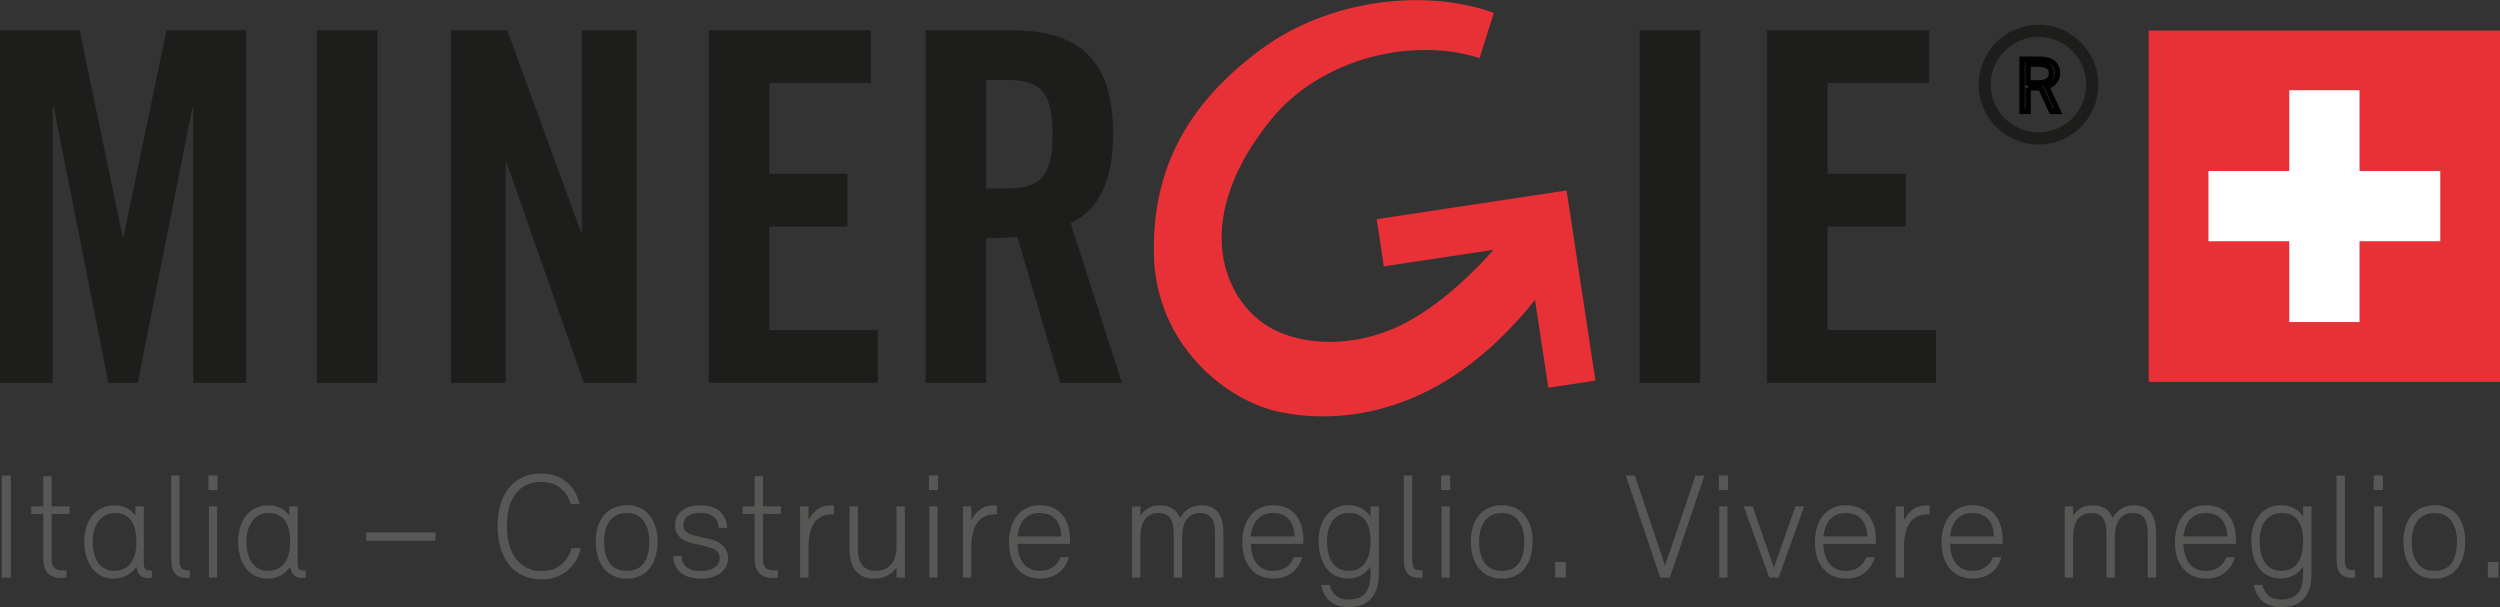 <?xml version="1.0" encoding="UTF-8"?>
<svg id="Layer_1" data-name="Layer 1" xmlns="http://www.w3.org/2000/svg" viewBox="0 0 371.22 90.15">
  <rect x="0" y="0" width="371.22" height="90.15" fill="#333333" stroke="none"/>
  <path d="M1.61,85.76H.26v-15.15h1.35v15.15Z" style="fill: #575756;"/>
  <path d="M7.67,75.18h2.66v1.12h-2.66v6.77c0,1.24.58,1.62,1.64,1.62h.56v1.06s-.38.07-.81.07c-1.42,0-2.63-.7-2.63-2.81v-6.71h-1.8v-1.12h1.8v-4.46h1.24v4.46Z" style="fill: #575756;"/>
  <path d="M22.56,84.7v1.06c-.16.04-.34.07-.56.07-1.19,0-1.55-.72-1.76-1.64-.77,1.1-2,1.73-3.38,1.73-2.66,0-4.34-2.23-4.34-5.51s1.8-5.38,4.52-5.38c1.28,0,2.32.52,3.08,1.53v-1.37h1.24v8.39c0,.79.16,1.13.95,1.13h.25,0ZM20.25,80.51c0-2.84-1.04-4.32-3.13-4.34-2.05-.02-3.35,1.69-3.35,4.25,0,2.75,1.19,4.34,3.17,4.34,2.14,0,3.31-1.55,3.31-4.25Z" style="fill: #575756;"/>
  <path d="M26.66,83.08c0,1.24.29,1.6,1.24,1.6h.29v1.08c-.13.04-.34.04-.54.04-1.35,0-2.23-.67-2.23-2.79v-12.4h1.24v12.47Z" style="fill: #575756;"/>
  <path d="M32.3,72.77h-1.35v-2.18h1.35v2.18ZM32.24,85.76h-1.22v-10.58h1.22v10.58Z" style="fill: #575756;"/>
  <path d="M45.4,84.7v1.06c-.16.04-.34.07-.56.07-1.19,0-1.55-.72-1.76-1.64-.77,1.1-2,1.73-3.38,1.73-2.66,0-4.34-2.23-4.34-5.51s1.8-5.38,4.52-5.38c1.28,0,2.32.52,3.08,1.53v-1.37h1.24v8.39c0,.79.16,1.13.95,1.13h.25ZM43.08,80.51c0-2.84-1.04-4.32-3.13-4.34-2.05-.02-3.35,1.69-3.35,4.25,0,2.75,1.19,4.34,3.17,4.34,2.14,0,3.31-1.55,3.31-4.25Z" style="fill: #575756;"/>
  <path d="M54.38,79.05h10.29v1.24h-10.29s0-1.24,0-1.24Z" style="fill: #575756;"/>
  <path d="M84.73,74.84c-.56-2.03-2.12-3.29-4.37-3.29-3.26,0-5.09,2.43-5.09,6.57s1.96,6.68,5.18,6.68c2.32,0,3.83-1.37,4.43-3.4h1.37c-.65,2.72-2.79,4.64-5.81,4.64-4.12,0-6.55-3.06-6.55-7.92s2.45-7.81,6.46-7.81c3.06,0,5.09,1.85,5.72,4.52h-1.35,0Z" style="fill: #575756;"/>
  <path d="M88.46,80.38c0-2.99,1.55-5.36,4.61-5.36s4.57,2.36,4.57,5.36c0,3.17-1.51,5.54-4.57,5.54s-4.61-2.36-4.61-5.54ZM93.08,76.17c-2.27,0-3.38,1.76-3.38,4.21,0,2.63,1.01,4.39,3.38,4.39s3.33-1.69,3.33-4.39c0-2.41-1.08-4.21-3.33-4.21Z" style="fill: #575756;"/>
  <path d="M106.73,78.38c-.11-1.62-1.28-2.23-2.79-2.23-1.67,0-2.48.77-2.48,1.82,0,1.19,1.12,1.46,2.57,1.78l1.51.34c1.35.29,2.57,1.24,2.57,2.79,0,1.78-1.55,3.04-4.03,3.04-2.72,0-4.05-1.35-4.12-3.35h1.24c.09,1.42,1.01,2.23,2.88,2.23,1.76,0,2.79-.81,2.79-1.89,0-1.33-1.26-1.62-2.41-1.87l-1.53-.34c-1.73-.38-2.7-1.28-2.7-2.72,0-1.62,1.22-2.95,3.78-2.95s3.89,1.37,3.96,3.35c0,0-1.24,0-1.24,0Z" style="fill: #575756;"/>
  <path d="M113.3,75.18h2.66v1.12h-2.66v6.77c0,1.24.58,1.62,1.64,1.62h.56v1.06s-.38.07-.81.07c-1.42,0-2.63-.7-2.63-2.81v-6.71h-1.8v-1.12h1.8v-4.46h1.24v4.46Z" style="fill: #575756;"/>
  <path d="M123.86,76.37h-.25c-2.57,0-3.56,1.94-3.56,4.91v4.48h-1.24v-10.58h1.24v1.98h.04c.77-1.4,1.78-2.12,3.29-2.12.18,0,.34.02.47.04v1.28h0Z" style="fill: #575756;"/>
  <path d="M134.36,85.76h-1.24v-1.46c-.77,1.06-1.94,1.62-3.31,1.62-2.41,0-3.67-1.62-3.67-4.28v-6.46h1.24v6.37c0,2.21,1.04,3.22,2.63,3.22,1.87,0,3.11-1.22,3.11-3.51v-6.08h1.24s0,10.58,0,10.58Z" style="fill: #575756;"/>
  <path d="M139.29,72.77h-1.35v-2.18h1.35v2.18ZM139.22,85.76h-1.22v-10.58h1.22v10.58Z" style="fill: #575756;"/>
  <path d="M148.04,76.37h-.25c-2.57,0-3.56,1.94-3.56,4.91v4.48h-1.24v-10.58h1.24v1.98h.04c.77-1.4,1.78-2.12,3.29-2.12.18,0,.34.02.47.04v1.28h.01Z" style="fill: #575756;"/>
  <path d="M158.71,82.74c-.58,2-2.09,3.17-4.28,3.17-2.81,0-4.61-2.05-4.61-5.4s1.82-5.49,4.57-5.49c2.95,0,4.5,2.05,4.5,5.22,0,.29-.02.47-.02.52h-7.79c.09,2.68,1.35,4.01,3.35,4.01,1.49,0,2.59-.79,3.02-2.03h1.26,0ZM151.1,79.66h6.5c-.09-2.03-1.04-3.49-3.22-3.49-1.96,0-3.15,1.42-3.29,3.49h0Z" style="fill: #575756;"/>
  <path d="M181.66,85.76h-1.24v-6.53c0-2.16-.7-3.06-2.23-3.06-1.71,0-2.66,1.26-2.66,3.74v5.85h-1.24v-6.5c0-2.16-.72-3.08-2.23-3.08-1.76,0-2.72,1.22-2.72,3.6v5.99h-1.24v-10.58h1.24v1.37c.7-1.01,1.62-1.53,2.86-1.53,1.46,0,2.54.61,3.02,1.89.67-1.22,1.73-1.89,3.15-1.89,2.43,0,3.29,1.64,3.29,4.12v6.62h0Z" style="fill: #575756;"/>
  <path d="M193.36,82.74c-.58,2-2.09,3.17-4.28,3.17-2.81,0-4.61-2.05-4.61-5.4s1.82-5.49,4.57-5.49c2.95,0,4.5,2.05,4.5,5.22,0,.29-.02.47-.02.52h-7.79c.09,2.68,1.35,4.01,3.35,4.01,1.49,0,2.59-.79,3.02-2.03h1.26,0ZM185.75,79.66h6.5c-.09-2.03-1.04-3.49-3.22-3.49-1.96,0-3.15,1.42-3.29,3.49h0Z" style="fill: #575756;"/>
  <path d="M204.74,85.22c0,3.4-1.71,4.93-4.5,4.93-2.43,0-3.67-1.35-4.07-3.29h1.26c.38,1.31,1.08,2.16,2.81,2.16,2.14,0,3.26-1.06,3.26-3.76v-1.17c-.72,1.17-1.89,1.8-3.33,1.8-2.81,0-4.37-2.25-4.37-5.63,0-3.04,1.67-5.24,4.46-5.24,1.37,0,2.52.56,3.24,1.71v-1.55h1.24s0,10.04,0,10.04ZM197.05,80.29c0,2.84,1.1,4.48,3.22,4.48,2.25,0,3.24-1.82,3.24-4.39,0-2.75-1.08-4.21-3.17-4.21s-3.29,1.62-3.29,4.12h0Z" style="fill: #575756;"/>
  <path d="M209.69,83.08c0,1.24.29,1.6,1.24,1.6h.29v1.08c-.13.04-.34.04-.54.04-1.35,0-2.23-.67-2.23-2.79v-12.4h1.24v12.47h0Z" style="fill: #575756;"/>
  <path d="M215.34,72.77h-1.35v-2.18h1.35v2.18ZM215.27,85.76h-1.22v-10.58h1.22v10.58Z" style="fill: #575756;"/>
  <path d="M218.4,80.38c0-2.99,1.55-5.36,4.61-5.36s4.57,2.36,4.57,5.36c0,3.17-1.51,5.54-4.57,5.54s-4.61-2.36-4.61-5.54ZM223.01,76.17c-2.27,0-3.38,1.76-3.38,4.21,0,2.63,1.01,4.39,3.38,4.39s3.33-1.69,3.33-4.39c0-2.41-1.08-4.21-3.33-4.21Z" style="fill: #575756;"/>
  <path d="M232.51,83.44v2.32h-1.58v-2.32h1.58Z" style="fill: #575756;"/>
  <path d="M247.96,85.76h-1.44c-1.64-4.93-3.47-10.22-5.11-15.15h1.35l4.48,13.37c1.49-4.39,3.06-8.98,4.52-13.37h1.33l-5.13,15.15Z" style="fill: #575756;"/>
  <path d="M256.58,72.77h-1.35v-2.18h1.35v2.18ZM256.51,85.76h-1.22v-10.58h1.22v10.58Z" style="fill: #575756;"/>
  <path d="M258.92,75.18h1.31l3.17,9.09,3.2-9.09h1.31l-3.8,10.58h-1.4l-3.78-10.58h-.01Z" style="fill: #575756;"/>
  <path d="M278.38,82.74c-.58,2-2.09,3.17-4.28,3.17-2.81,0-4.61-2.05-4.61-5.4s1.82-5.49,4.57-5.49c2.95,0,4.5,2.05,4.5,5.22,0,.29-.02.47-.02.52h-7.79c.09,2.68,1.35,4.01,3.35,4.01,1.49,0,2.59-.79,3.02-2.03h1.26,0ZM270.78,79.66h6.5c-.09-2.03-1.04-3.49-3.22-3.49-1.96,0-3.15,1.42-3.29,3.49h.01Z" style="fill: #575756;"/>
  <path d="M286.53,76.37h-.25c-2.57,0-3.56,1.94-3.56,4.91v4.48h-1.24v-10.58h1.24v1.98h.04c.77-1.4,1.78-2.12,3.29-2.12.18,0,.34.02.47.04v1.28h0Z" style="fill: #575756;"/>
  <path d="M297.19,82.74c-.58,2-2.09,3.17-4.28,3.17-2.81,0-4.61-2.05-4.61-5.4s1.82-5.49,4.57-5.49c2.95,0,4.5,2.05,4.5,5.22,0,.29-.02.47-.02.52h-7.79c.09,2.68,1.35,4.01,3.35,4.01,1.49,0,2.59-.79,3.02-2.03h1.26,0ZM289.59,79.66h6.5c-.09-2.03-1.04-3.49-3.22-3.49-1.96,0-3.15,1.42-3.29,3.49h.01Z" style="fill: #575756;"/>
  <path d="M320.15,85.76h-1.24v-6.53c0-2.16-.7-3.06-2.23-3.06-1.71,0-2.66,1.26-2.66,3.74v5.85h-1.24v-6.5c0-2.16-.72-3.08-2.23-3.08-1.76,0-2.72,1.22-2.72,3.6v5.99h-1.24v-10.58h1.24v1.37c.7-1.01,1.62-1.53,2.86-1.53,1.46,0,2.54.61,3.02,1.89.68-1.22,1.73-1.89,3.15-1.89,2.43,0,3.29,1.64,3.29,4.12v6.62h0Z" style="fill: #575756;"/>
  <path d="M331.84,82.74c-.58,2-2.09,3.17-4.28,3.17-2.81,0-4.61-2.05-4.61-5.4s1.82-5.49,4.57-5.49c2.95,0,4.5,2.05,4.5,5.22,0,.29-.02.47-.02.52h-7.79c.09,2.68,1.35,4.01,3.35,4.01,1.49,0,2.59-.79,3.02-2.03h1.26,0ZM324.24,79.66h6.5c-.09-2.03-1.04-3.49-3.22-3.49-1.96,0-3.15,1.42-3.29,3.49h.01Z" style="fill: #575756;"/>
  <path d="M343.23,85.22c0,3.4-1.71,4.93-4.5,4.93-2.43,0-3.67-1.35-4.07-3.29h1.26c.38,1.31,1.08,2.16,2.81,2.16,2.14,0,3.26-1.06,3.26-3.76v-1.17c-.72,1.17-1.89,1.8-3.33,1.8-2.81,0-4.37-2.25-4.37-5.63,0-3.04,1.67-5.24,4.46-5.24,1.37,0,2.52.56,3.24,1.71v-1.55h1.24s0,10.04,0,10.04ZM335.53,80.29c0,2.84,1.1,4.48,3.22,4.48,2.25,0,3.24-1.82,3.24-4.39,0-2.75-1.08-4.21-3.17-4.21s-3.29,1.62-3.29,4.12h0Z" style="fill: #575756;"/>
  <path d="M348.18,83.08c0,1.24.29,1.6,1.24,1.6h.29v1.08c-.13.04-.34.04-.54.04-1.35,0-2.23-.67-2.23-2.79v-12.4h1.24v12.47h0Z" style="fill: #575756;"/>
  <path d="M353.82,72.77h-1.35v-2.18h1.35v2.18ZM353.76,85.76h-1.22v-10.58h1.22v10.58Z" style="fill: #575756;"/>
  <path d="M356.88,80.38c0-2.99,1.55-5.36,4.61-5.36s4.57,2.36,4.57,5.36c0,3.17-1.51,5.54-4.57,5.54s-4.61-2.36-4.61-5.54ZM361.5,76.17c-2.27,0-3.38,1.76-3.38,4.21,0,2.63,1.01,4.39,3.38,4.39s3.33-1.69,3.33-4.39c0-2.41-1.08-4.21-3.33-4.21Z" style="fill: #575756;"/>
  <path d="M370.99,83.44v2.32h-1.58v-2.32h1.58Z" style="fill: #575756;"/>
  <rect x="319.06" y="4.54" width="52.16" height="52.16" style="fill: #e73137;"/>
  <rect x="339.93" y="13.4" width="10.43" height="34.42" style="fill: #fff;"/>
  <rect x="327.93" y="25.39" width="34.42" height="10.43" style="fill: #fff;"/>
  <path d="M36.55,4.48v52.37h-7.84V15.94h-.14l-8.12,40.91h-4.35L7.98,15.94h-.15v40.91H0V4.48h11.82l6.38,30.61h.15l6.38-30.61h11.83,0Z" style="fill: #1d1d1b;"/>
  <path d="M47.05,56.85V4.48h8.99v52.37h-8.99Z" style="fill: #1d1d1b;"/>
  <path d="M66.97,56.85V4.48h8.34l10.95,29.95h.14V4.48h8.12v52.37h-7.83l-11.46-32.71h-.15v32.71h-8.12.01Z" style="fill: #1d1d1b;"/>
  <path d="M105.24,56.85V4.48h24.08v7.83h-15.09v13.49h11.61v7.83h-11.61v15.38h16.1v7.83h-25.09Z" style="fill: #1d1d1b;"/>
  <path d="M146.43,56.85h-8.99V4.48h12.62c10.08,0,15.23,4.28,15.23,15.45,0,8.41-3.27,11.82-6.32,13.2l7.62,23.72h-9.15l-6.38-21.69c-1.16.15-3.04.21-4.64.21v21.47h.01ZM146.43,27.98h3.19c4.86,0,6.67-1.81,6.67-8.05s-1.81-8.05-6.67-8.05h-3.19v16.1Z" style="fill: #1d1d1b;"/>
  <path d="M243.46,56.85V4.48h8.99v52.37h-8.99Z" style="fill: #1d1d1b;"/>
  <path d="M262.38,56.85V4.48h24.08v7.83h-15.09v13.49h11.61v7.83h-11.61v15.38h16.11v7.83h-25.1Z" style="fill: #1d1d1b;"/>
  <path d="M236.9,56.48l-4.28-28.2-3.49.53h0l-24.71,3.73,1.06,7.01,16.29-2.46c-2.44,2.77-6.98,7.42-12.33,10.45-8.03,4.54-16.87,3.88-21.71.56-6.6-4.54-10.52-16.21,1.05-30.4,7.41-9.1,21.01-12.25,30.92-9.08l2.12-6.71c-10.41-3.75-24.69-1.9-34.59,5.42-10.4,7.7-16.17,17.18-15.89,30.48s10.68,21.84,19.02,23.44c8.11,1.55,23.33,1.14,37.57-16.71l1.98,13.03,7.01-1.06-.02-.03ZM226.76,36.88l-.67-.46" style="fill: #e73137;"/>
  <path d="M306.23,16.95h-1.85l-1.62-3.52h-1.21v3.52h-1.69v-8.56h2.98c.94,0,1.69.21,2.22.61.56.44.85,1.06.85,1.83,0,1.04-.5,1.8-1.46,2.24l1.78,3.88ZM304.9,16.15h.09l-1.61-3.5s-.06,0-.09.01l1.6,3.48ZM300.66,16.15h.09v-3.12h.39v-.33h-.4v-3.51h-.08v6.96ZM304.1,9.38c.77.36.92,1.04.92,1.5,0,.28-.06.74-.38,1.13.32-.29.47-.68.47-1.18,0-.53-.17-.91-.54-1.2-.13-.1-.29-.19-.47-.25ZM301.54,11.9h1.21c1.47,0,1.47-.77,1.47-1.02,0-.28,0-.95-1.48-.95h-1.2v1.97Z" style="fill: #000100;"/>
  <path d="M302.69,21.46c-4.9,0-8.89-3.99-8.89-8.89s3.99-8.89,8.89-8.89,8.89,3.99,8.89,8.89-3.99,8.89-8.89,8.89ZM302.69,5.48c-3.91,0-7.09,3.18-7.09,7.09s3.18,7.09,7.09,7.09,7.09-3.18,7.09-7.09-3.18-7.09-7.09-7.09Z" style="fill: #1d1d1b;"/>
</svg>